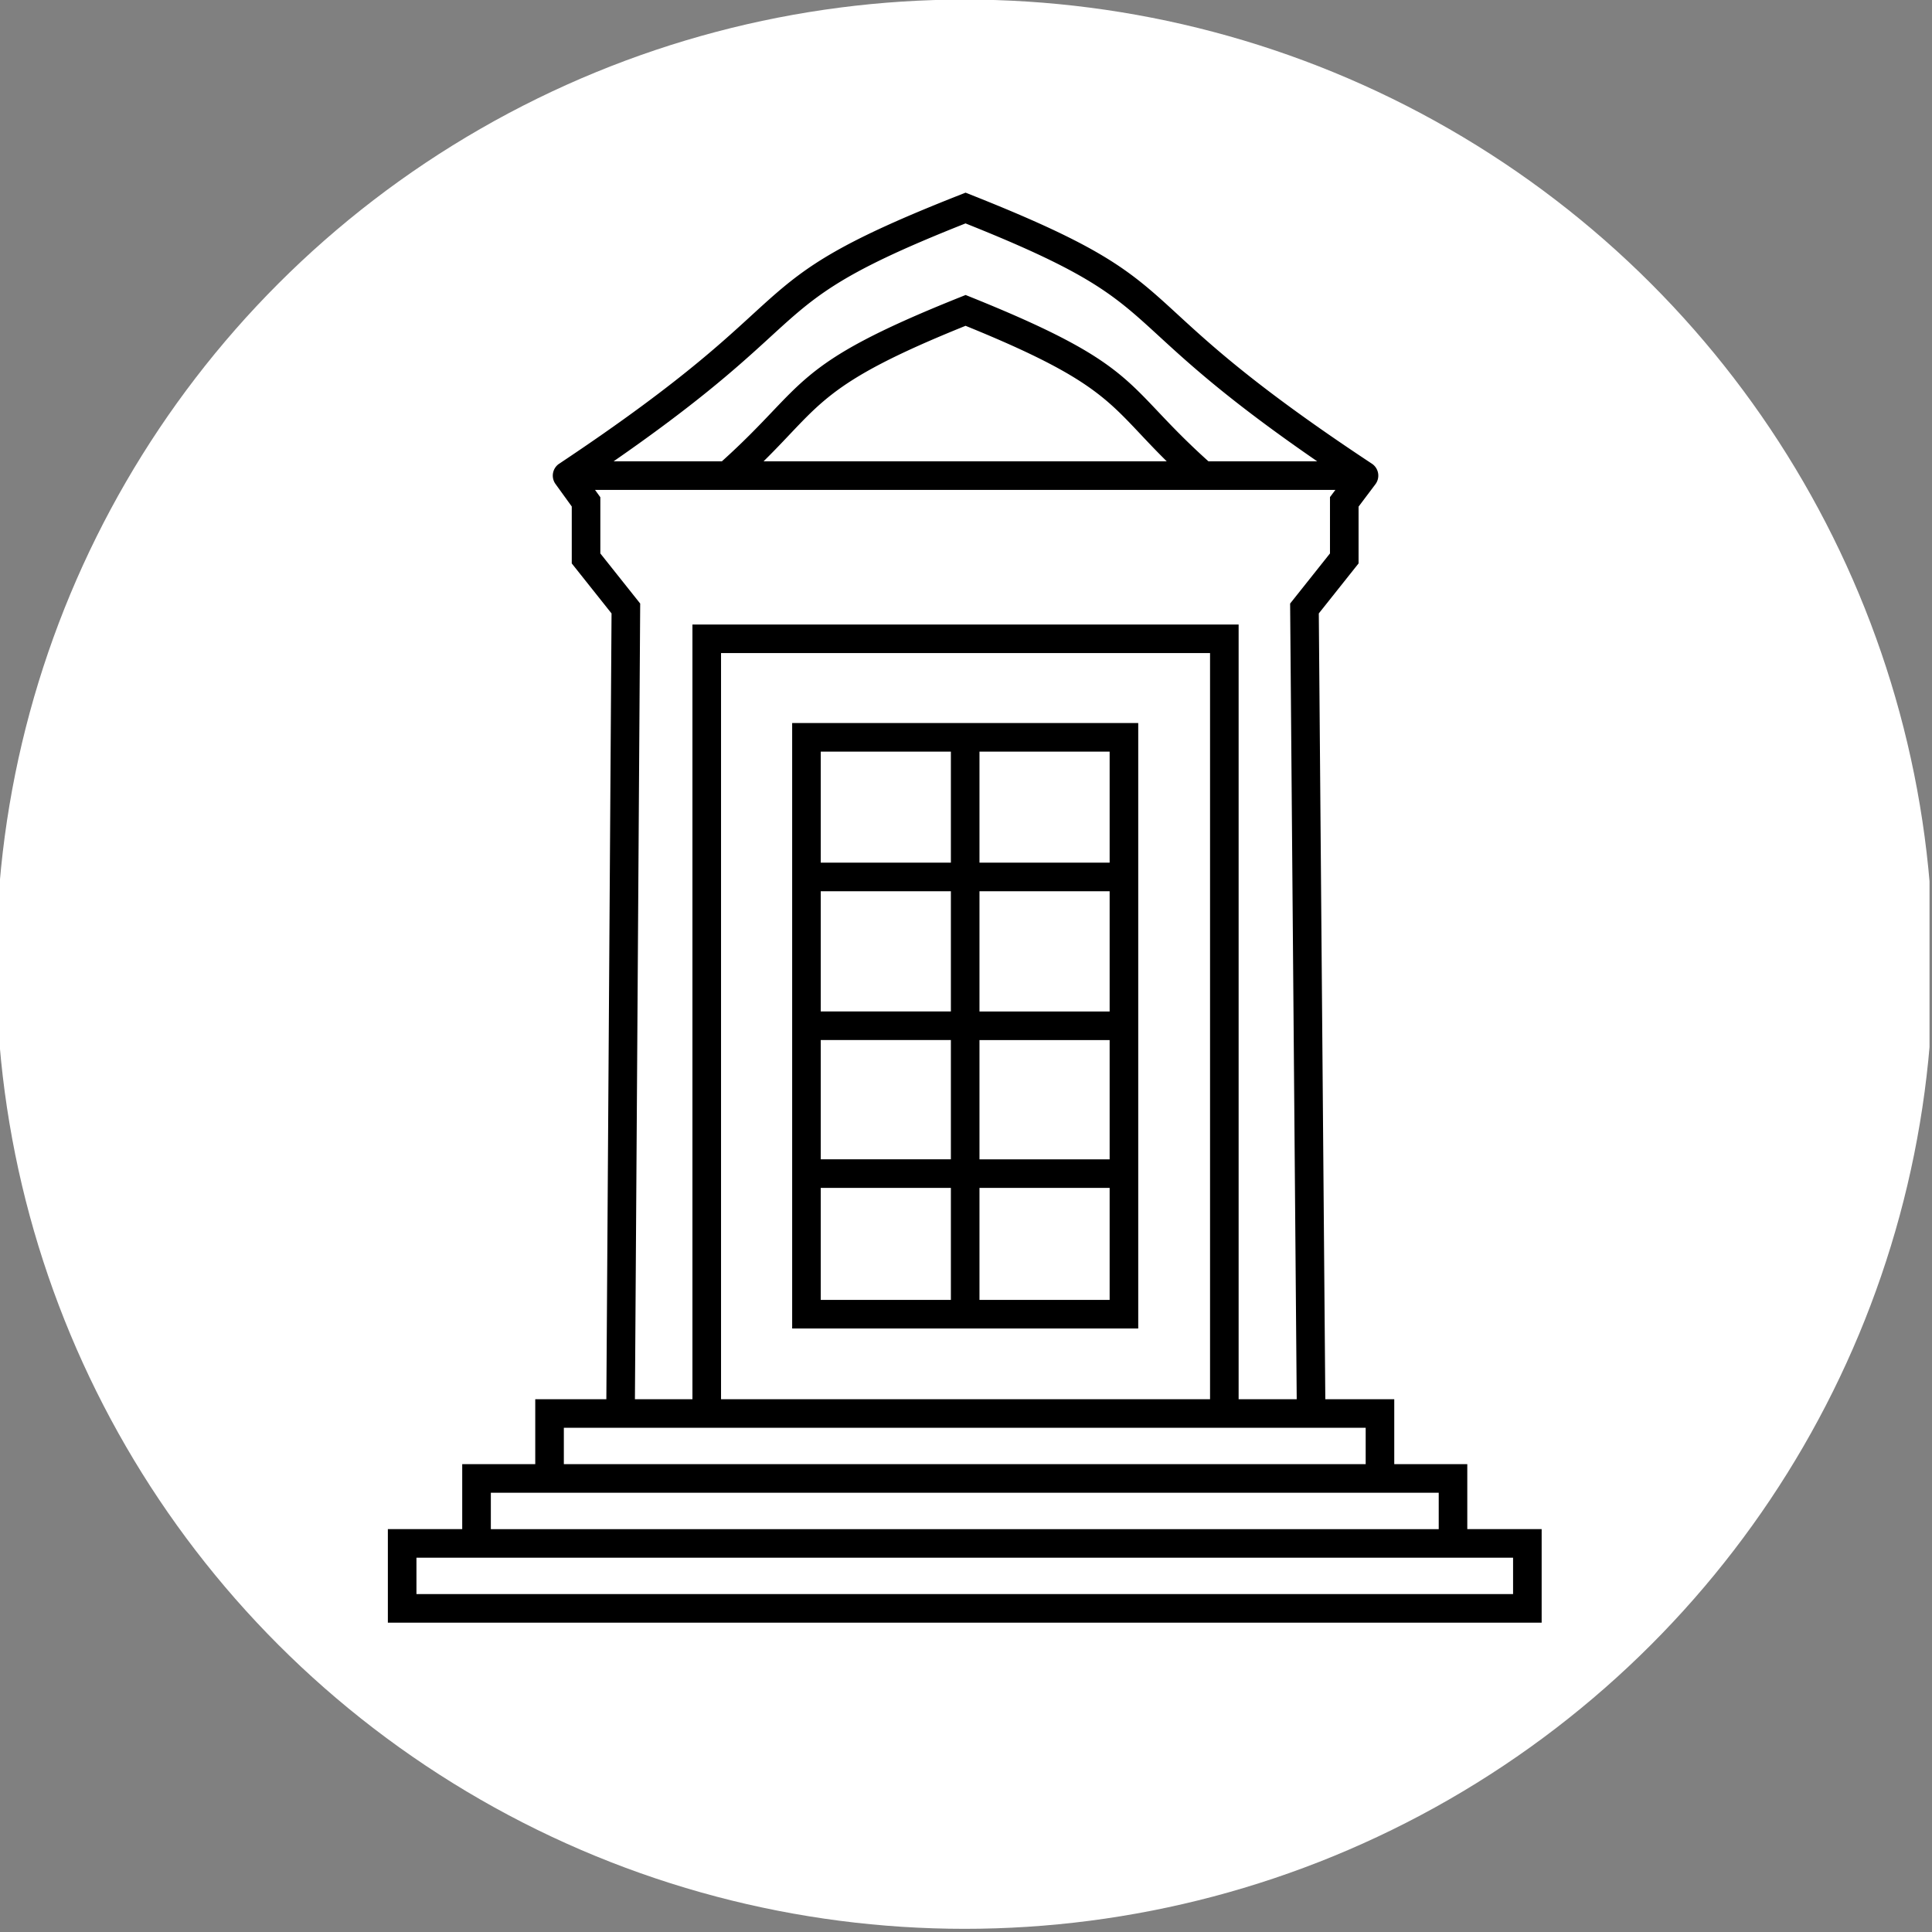 <svg xmlns="http://www.w3.org/2000/svg" width="100%" height="100%" viewBox="0 0 135 135" fill-rule="evenodd" stroke-linejoin="round" stroke-miterlimit="2" xmlns:v="https://vecta.io/nano"><rect x="0" y="0" width="135" height="135" fill="#808080" stroke="none"/><g transform="translate(0 -126.948)"><clipPath id="A"><path d="M0 126.948h134.826v134.826H0z"/></clipPath><g clip-path="url(#A)"><ellipse cx="508.104" cy="182.193" rx="35.504" ry="40.654" fill="#fff" transform="matrix(1.906 0 0 1.658 -901.039 -107.754)"/><path d="M92.606 224.719h4.819v4.539h5.103v4.539h5.196v6.537H27.102v-6.537h5.196v-4.539h5.103v-4.539h4.968l.363-54.906-2.78-3.496v-3.978l-1.136-1.572a1 1 0 0 1 .225-1.395l.032-.021c9.15-6.092 12.062-9.16 14.684-11.491 2.705-2.403 5.103-4.062 13.346-7.305l.367-.145.367.146c8.28 3.281 10.641 4.94 13.319 7.334 2.596 2.321 5.489 5.369 14.706 11.459.017.011.033.022.05.035a1 1 0 0 1 .198 1.398l-1.179 1.567v3.968l-2.779 3.495.455 54.907zm-49.251 1.997h-3.956v2.542h56.029v-2.542h-3.82-5.058-38.165-5.031zm47.254-1.997l-.461-55.597 2.785-3.502v-3.937l.378-.502H41.579l.37.512v3.927l2.785 3.501-.368 55.598h4.019v-54.133H86.55v54.133h4.059zm-40.226 0h34.17v-52.136h-34.17v52.136zm4.97-4.943v-42.304h24.182v42.304H55.352zm1.997-9.822v7.824h9.094v-7.824H57.35zm0-10.332v8.334h9.094v-8.334H57.35zm20.187-1.997v-8.401h-9.095v8.401h9.095zm0 10.332v-8.334h-9.095v8.334h9.095zm0-20.731v-7.757h-9.095v7.757h9.095zm-20.187 1.997v8.401h9.094v-8.401H57.35zm11.092 28.555h9.095v-7.824h-9.095v7.824zm-1.997-38.309H57.35v7.757h9.094v-7.757zm-13.09-20.286h28.172c-4.021-3.963-4.04-5.4-14.057-9.469-9.985 4.027-10.064 5.478-14.115 9.469zm38.687 0c-5.644-3.884-8.478-6.387-10.572-8.302-3.454-3.159-4.832-4.664-14.003-8.322-9.13 3.616-10.566 5.129-14.041 8.302-2.107 1.923-4.943 4.436-10.55 8.322h7.566c6.026-5.427 4.716-6.697 16.659-11.473l.372-.149.373.15c11.986 4.828 10.582 6.072 16.595 11.472h7.601zm-59.742 76.612H29.1v2.542h76.627v-2.542H32.299zm5.103-4.539h-3.105v2.542h66.234v-2.542H37.401z"/></g></g></svg>